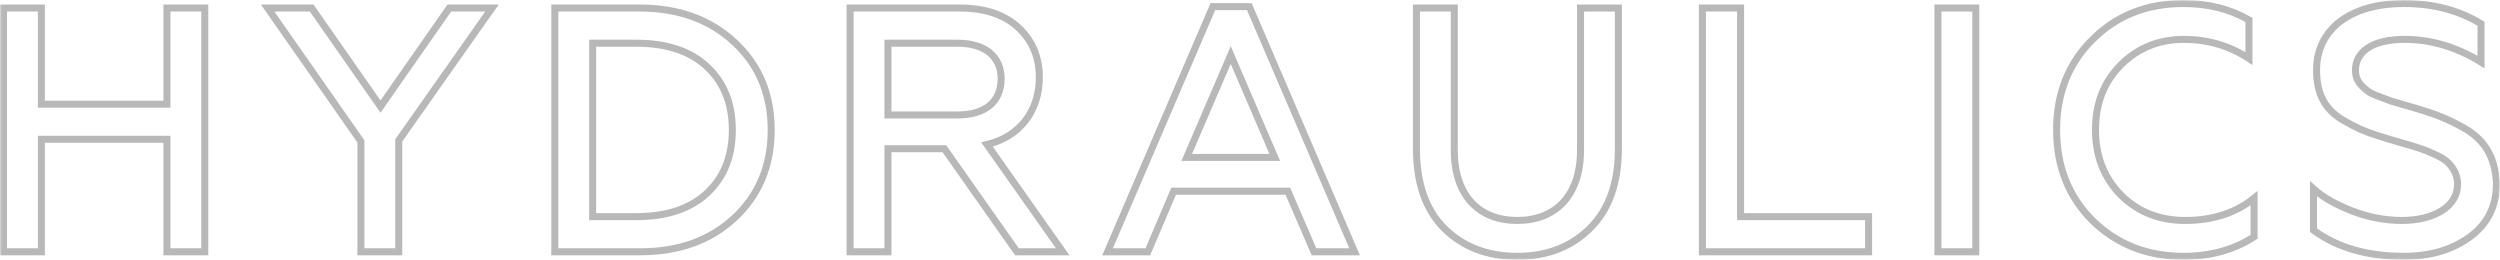 <?xml version="1.0" encoding="UTF-8"?> <svg xmlns="http://www.w3.org/2000/svg" width="712" height="74" viewBox="0 0 712 74" fill="none"> <mask id="path-1-outside-1" maskUnits="userSpaceOnUse" x="0" y="0" width="712" height="74" fill="black"> <rect fill="white" width="712" height="74"></rect> <path d="M11.778 71.711V39.678H47.542V71.711H58.32V2.289H47.542V29.661H11.778V2.289H1V71.711H11.778ZM113.562 71.711V39.975L140.116 2.289H127.966L108.369 30.355L88.772 2.289H76.231L102.784 40.273V71.711H113.562ZM182.209 71.711C193.281 71.711 202.197 68.537 209.154 62.091C216.111 55.645 219.638 47.215 219.638 37C219.638 26.785 216.111 18.454 209.154 12.008C202.197 5.562 193.281 2.289 182.209 2.289H158.007V71.711H182.209ZM168.785 12.306H181.229C189.753 12.306 196.514 14.488 201.315 18.95C206.117 23.413 208.566 29.364 208.566 37C208.566 44.636 206.117 50.587 201.315 55.05C196.514 59.512 189.753 61.694 181.229 61.694H168.785V12.306ZM252.886 71.711V42.355H268.955L289.63 71.711H302.661L281.105 41.165C290.512 38.884 295.999 31.546 295.999 22.025C295.999 16.174 293.941 11.413 289.924 7.744C285.906 4.074 280.321 2.289 273.364 2.289H242.108V71.711H252.886ZM252.886 12.306H272.679C280.517 12.306 285.122 16.074 285.122 22.422C285.122 29.066 280.517 32.736 272.679 32.736H252.886V12.306ZM326.902 71.711L334.251 54.455H366.782L374.228 71.711H385.79L355.807 1.893H345.421L315.438 71.711H326.902ZM350.516 15.678L363.058 44.835H337.974L350.516 15.678ZM403.4 42.355C403.4 52.174 406.045 59.711 411.336 65.066C416.726 70.322 423.584 73 432.109 73C440.633 73 447.492 70.322 452.881 64.967C458.27 59.612 460.916 52.074 460.916 42.355V2.289H450.138V42.752C450.138 55.744 442.985 62.785 432.109 62.785C421.233 62.785 414.178 55.744 414.178 42.752V2.289H403.4V42.355ZM532.168 71.711V61.694H495.718V2.289H484.842V71.711H532.168ZM562.701 71.711V2.289H551.923V71.711H562.701ZM621.875 73C629.616 73 636.279 71.116 641.962 67.446V56.438C636.67 60.703 630.106 62.785 622.365 62.785C615.016 62.785 608.941 60.405 604.042 55.545C599.241 50.686 596.791 44.438 596.791 37C596.791 29.562 599.143 23.413 603.944 18.554C608.745 13.694 614.82 11.215 621.973 11.215C628.734 11.215 634.907 13 640.492 16.669V5.661C635.103 2.587 628.93 1 621.875 1C611.489 1 602.866 4.372 596.007 11.215C589.149 17.959 585.719 26.587 585.719 37C585.719 47.413 589.149 56.041 596.007 62.884C602.964 69.628 611.587 73 621.875 73ZM684.643 73C692.187 73 698.458 71.116 703.455 67.446C708.452 63.777 711 58.719 711 52.273C710.608 44.438 707.375 39.479 701.3 36.207C696.988 33.826 693.951 32.636 688.758 31.05L680.919 28.769C679.253 28.074 676.118 27.083 674.844 26.289C672.493 24.603 670.827 23.017 670.827 20.041C670.827 14.884 675.432 11.215 684.839 11.215C692.383 11.215 699.634 13.397 706.591 17.661V6.752C700.222 2.884 692.873 1 684.643 1C669.259 1 659.755 8.438 659.755 19.942C659.755 26.289 661.812 30.752 666.81 33.926C669.357 35.413 671.611 36.603 673.668 37.397C675.726 38.19 678.763 39.182 682.585 40.273L683.957 40.669C688.366 41.959 690.228 42.455 693.363 43.942C694.931 44.636 696.107 45.331 696.89 46.025C698.556 47.512 699.928 49.694 699.928 52.471C699.928 58.917 693.069 62.785 684.055 62.785C679.351 62.785 674.648 61.893 669.945 60.107C665.34 58.322 661.616 56.24 658.873 53.76V65.562C665.634 70.521 674.158 73 684.643 73Z"></path> </mask> <path d="M11.778 71.711V39.678H47.542V71.711H58.32V2.289H47.542V29.661H11.778V2.289H1V71.711H11.778ZM113.562 71.711V39.975L140.116 2.289H127.966L108.369 30.355L88.772 2.289H76.231L102.784 40.273V71.711H113.562ZM182.209 71.711C193.281 71.711 202.197 68.537 209.154 62.091C216.111 55.645 219.638 47.215 219.638 37C219.638 26.785 216.111 18.454 209.154 12.008C202.197 5.562 193.281 2.289 182.209 2.289H158.007V71.711H182.209ZM168.785 12.306H181.229C189.753 12.306 196.514 14.488 201.315 18.95C206.117 23.413 208.566 29.364 208.566 37C208.566 44.636 206.117 50.587 201.315 55.05C196.514 59.512 189.753 61.694 181.229 61.694H168.785V12.306ZM252.886 71.711V42.355H268.955L289.63 71.711H302.661L281.105 41.165C290.512 38.884 295.999 31.546 295.999 22.025C295.999 16.174 293.941 11.413 289.924 7.744C285.906 4.074 280.321 2.289 273.364 2.289H242.108V71.711H252.886ZM252.886 12.306H272.679C280.517 12.306 285.122 16.074 285.122 22.422C285.122 29.066 280.517 32.736 272.679 32.736H252.886V12.306ZM326.902 71.711L334.251 54.455H366.782L374.228 71.711H385.79L355.807 1.893H345.421L315.438 71.711H326.902ZM350.516 15.678L363.058 44.835H337.974L350.516 15.678ZM403.4 42.355C403.4 52.174 406.045 59.711 411.336 65.066C416.726 70.322 423.584 73 432.109 73C440.633 73 447.492 70.322 452.881 64.967C458.27 59.612 460.916 52.074 460.916 42.355V2.289H450.138V42.752C450.138 55.744 442.985 62.785 432.109 62.785C421.233 62.785 414.178 55.744 414.178 42.752V2.289H403.4V42.355ZM532.168 71.711V61.694H495.718V2.289H484.842V71.711H532.168ZM562.701 71.711V2.289H551.923V71.711H562.701ZM621.875 73C629.616 73 636.279 71.116 641.962 67.446V56.438C636.67 60.703 630.106 62.785 622.365 62.785C615.016 62.785 608.941 60.405 604.042 55.545C599.241 50.686 596.791 44.438 596.791 37C596.791 29.562 599.143 23.413 603.944 18.554C608.745 13.694 614.82 11.215 621.973 11.215C628.734 11.215 634.907 13 640.492 16.669V5.661C635.103 2.587 628.93 1 621.875 1C611.489 1 602.866 4.372 596.007 11.215C589.149 17.959 585.719 26.587 585.719 37C585.719 47.413 589.149 56.041 596.007 62.884C602.964 69.628 611.587 73 621.875 73ZM684.643 73C692.187 73 698.458 71.116 703.455 67.446C708.452 63.777 711 58.719 711 52.273C710.608 44.438 707.375 39.479 701.3 36.207C696.988 33.826 693.951 32.636 688.758 31.05L680.919 28.769C679.253 28.074 676.118 27.083 674.844 26.289C672.493 24.603 670.827 23.017 670.827 20.041C670.827 14.884 675.432 11.215 684.839 11.215C692.383 11.215 699.634 13.397 706.591 17.661V6.752C700.222 2.884 692.873 1 684.643 1C669.259 1 659.755 8.438 659.755 19.942C659.755 26.289 661.812 30.752 666.81 33.926C669.357 35.413 671.611 36.603 673.668 37.397C675.726 38.19 678.763 39.182 682.585 40.273L683.957 40.669C688.366 41.959 690.228 42.455 693.363 43.942C694.931 44.636 696.107 45.331 696.89 46.025C698.556 47.512 699.928 49.694 699.928 52.471C699.928 58.917 693.069 62.785 684.055 62.785C679.351 62.785 674.648 61.893 669.945 60.107C665.34 58.322 661.616 56.24 658.873 53.76V65.562C665.634 70.521 674.158 73 684.643 73Z" stroke="#121212" stroke-opacity="0.3" stroke-width="2" mask="url(#path-1-outside-1)"></path> </svg> 